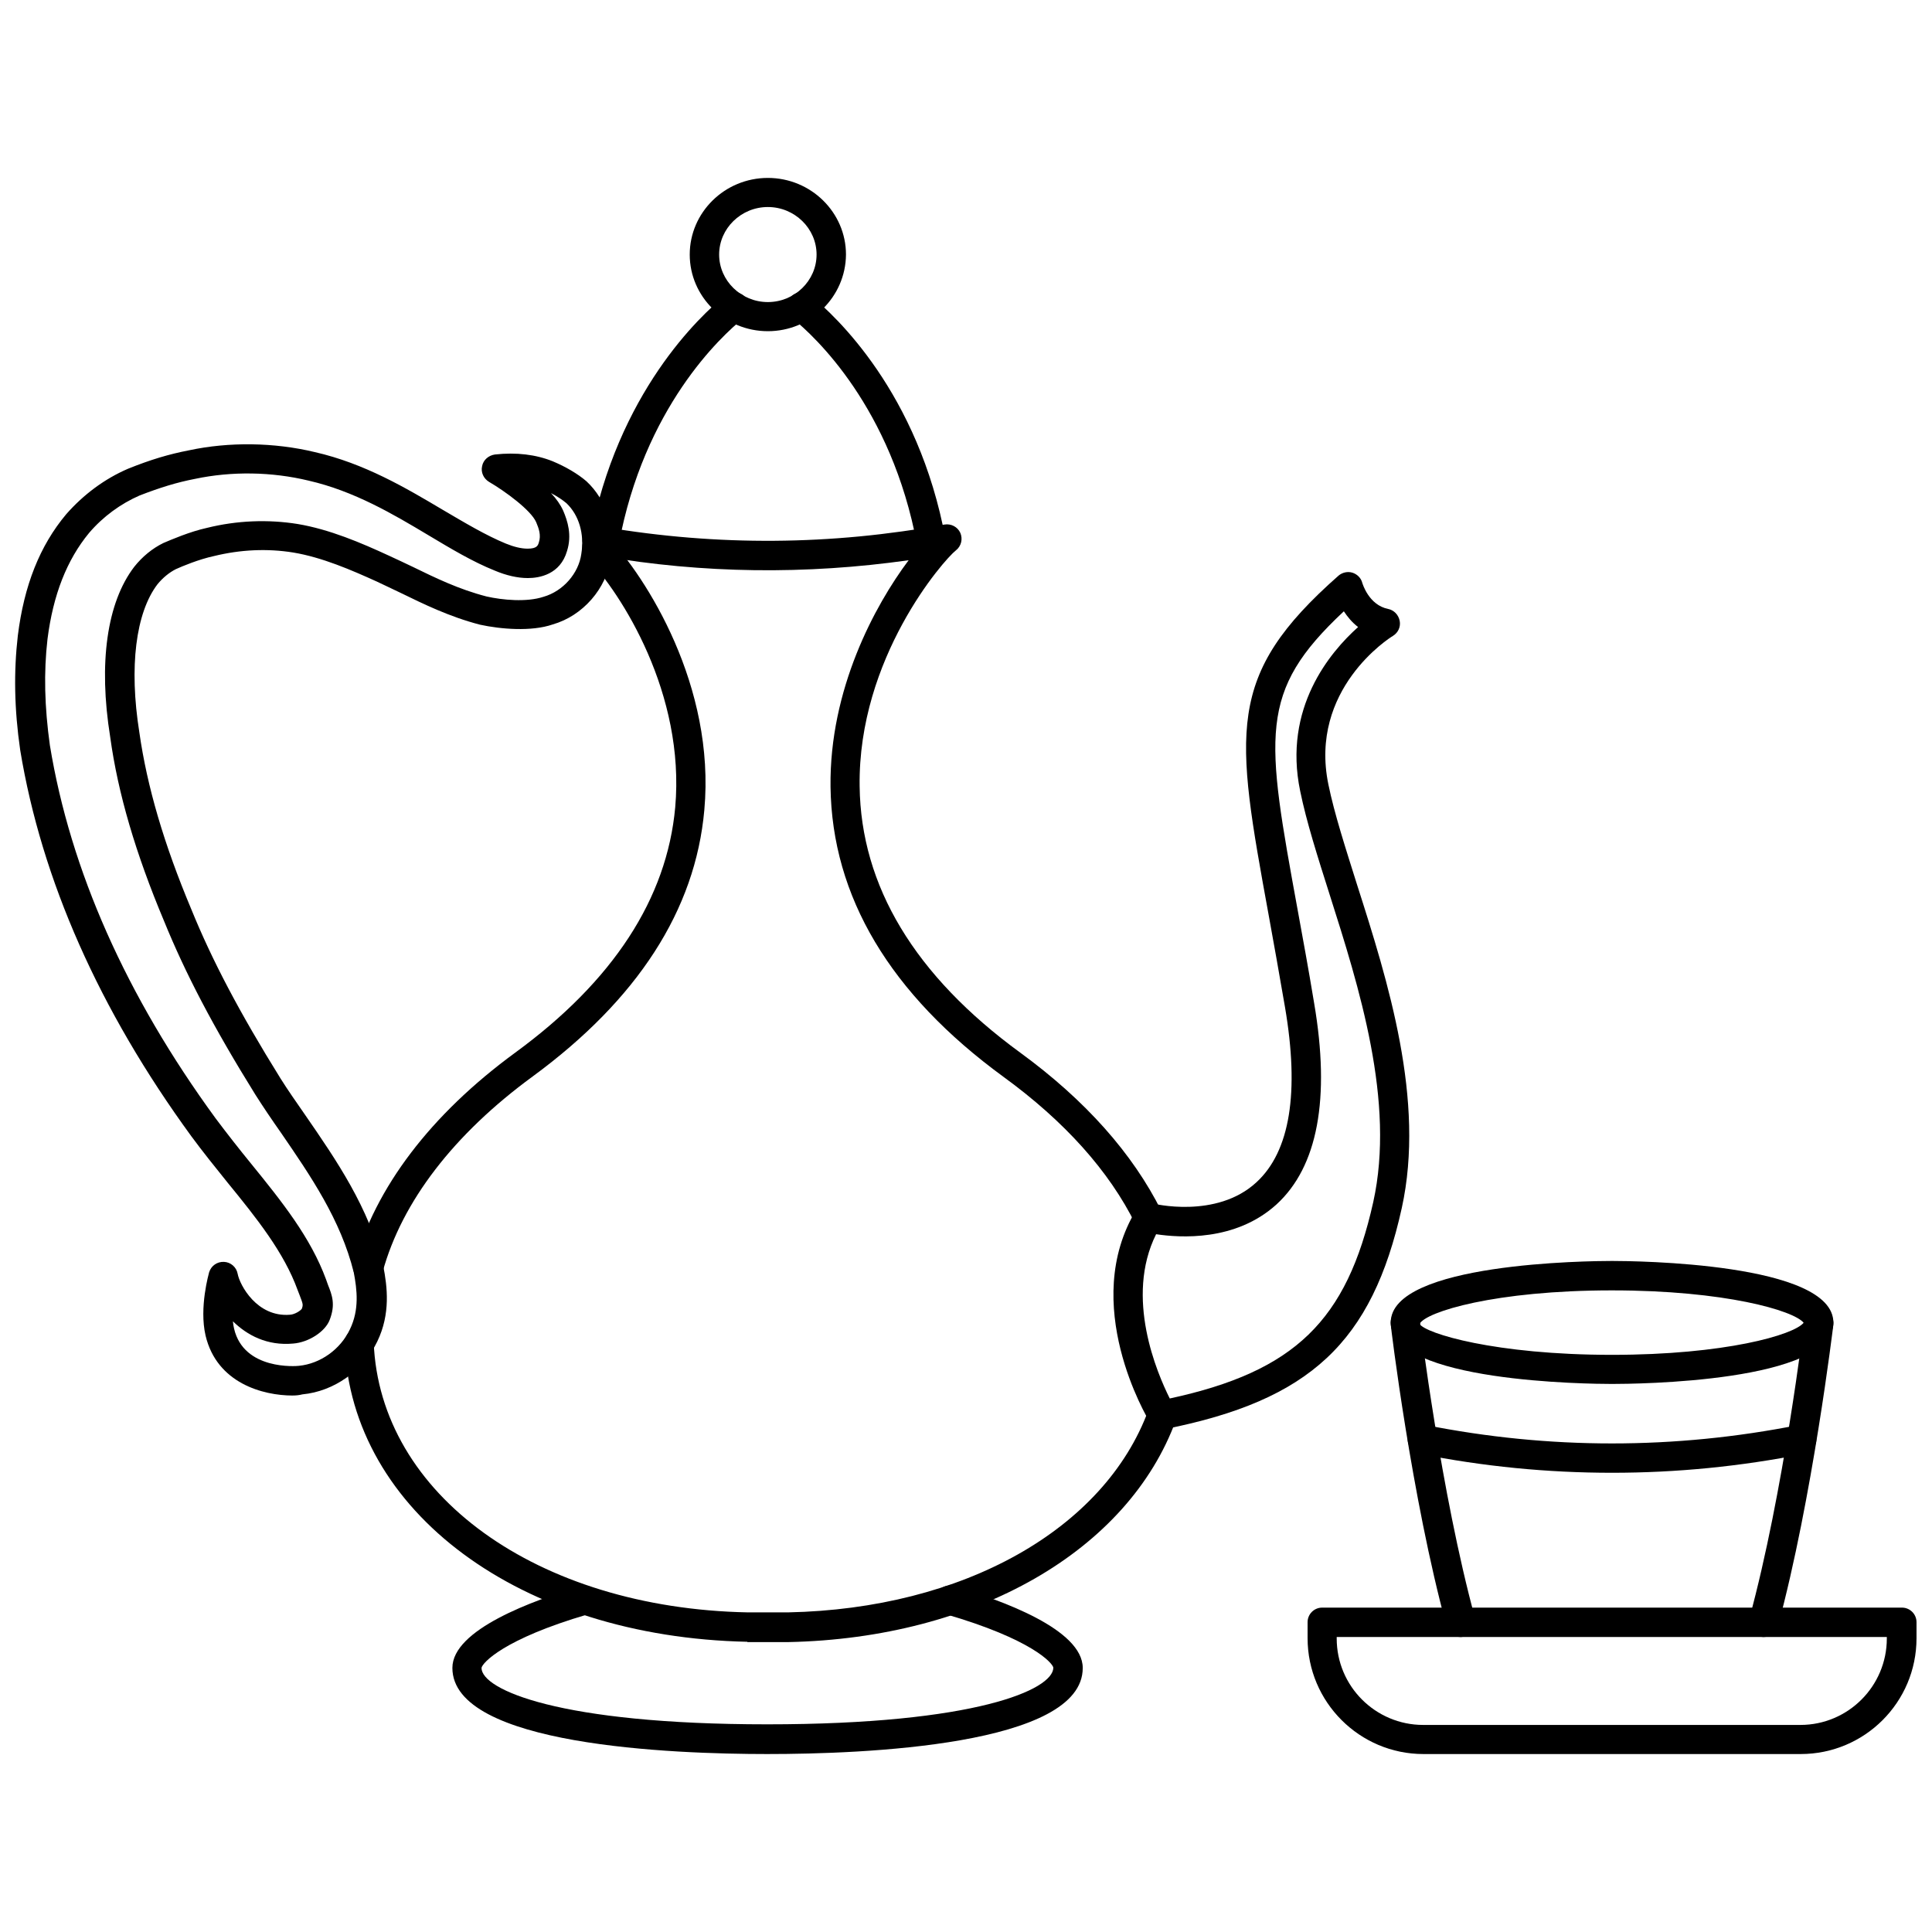 <?xml version="1.0" encoding="UTF-8"?>
<!-- Uploaded to: ICON Repo, www.iconrepo.com, Generator: ICON Repo Mixer Tools -->
<svg width="800px" height="800px" version="1.1" viewBox="144 144 512 512" xmlns="http://www.w3.org/2000/svg">
 <defs>
  <clipPath id="b">
   <path d="m148.09 261h158.91v253h-158.91z"/>
  </clipPath>
  <clipPath id="a">
   <path d="m490 570h161.9v39h-161.9z"/>
  </clipPath>
 </defs>
 <g clip-path="url(#b)">
  <path d="m221.54 513.83c-7.793 0-20.074-3.227-23.066-15.902-1.73-7.477 0.867-16.375 0.945-16.766 0.551-1.73 2.125-2.832 3.938-2.754s3.305 1.418 3.621 3.148c0.551 2.992 5.117 11.57 13.855 10.863 1.34-0.078 2.832-1.102 3.148-1.574 0.395-1.102 0.316-1.258-0.551-3.543l-0.551-1.418c-3.621-9.996-10.863-19.051-18.578-28.496-3.227-4.016-6.535-8.109-9.605-12.281-24.402-33.457-39.676-67.938-45.344-102.34-1.574-10.863-1.73-20.781-0.629-30.309 1.652-13.305 5.824-23.852 12.832-32.195 4.566-5.195 10.156-9.367 16.375-12.043 6.062-2.441 10.863-3.856 16.137-4.879 10.629-2.281 22.594-2.125 33.379 0.473 13.145 2.992 24.168 9.523 33.852 15.273 5.902 3.465 11.414 6.769 16.766 8.973 2.125 0.867 4.094 1.34 5.746 1.34 2.519 0 2.754-0.867 2.992-1.652 0.629-1.891 0-3.699-0.707-5.352-1.34-3.148-8.188-8.188-12.516-10.707-1.418-0.867-2.203-2.519-1.812-4.172 0.316-1.652 1.73-2.832 3.387-3.07 5.668-0.629 10.863 0 15.352 1.812 3.387 1.418 6.613 3.305 8.895 5.273 5.352 4.961 7.715 12.594 6.453 20.387-1.102 8.031-7.398 15.273-15.352 17.555-5.668 1.969-13.855 1.258-19.285 0.078-8.188-2.125-15.035-5.512-21.02-8.422-2.203-1.023-4.25-2.047-6.297-2.992-6.769-3.07-14.562-6.453-22.199-7.715-6.848-1.102-13.934-0.789-21.02 0.945-4.016 0.867-8.344 2.676-10.078 3.465-1.73 0.867-3.465 2.281-4.879 4.016-5.746 7.559-7.559 21.883-4.801 39.203 2.047 14.406 6.535 29.676 13.777 46.918 5.512 13.539 12.754 27.316 23.617 44.793 1.969 3.148 4.25 6.375 6.535 9.684 8.422 12.203 16.848 24.48 20.703 39.988 1.102 5.59 1.969 12.754-1.574 20.074-3.699 7.715-11.492 13.227-19.836 14.012-0.871 0.227-1.738 0.305-2.606 0.305zm-15.82-19.68c0.078 0.707 0.156 1.34 0.316 1.969 2.598 11.098 16.609 9.918 17.16 9.84 5.668-0.551 11.02-4.328 13.539-9.684 2.519-5.195 1.891-10.469 1.023-15.035-3.465-14.012-11.492-25.664-19.207-36.918-2.598-3.699-4.879-7.086-6.926-10.312-11.105-17.871-18.504-32.043-24.172-45.977-7.477-17.789-12.203-33.77-14.25-48.727-3.144-19.602-0.863-35.66 6.379-45.105 2.125-2.676 4.801-4.879 7.715-6.297 2.047-0.867 6.926-2.992 11.57-4.016 7.949-1.969 16.215-2.281 24.008-1.023 8.5 1.418 16.926 5.039 24.09 8.344 2.125 0.945 4.172 1.969 6.375 2.992 6.141 2.992 12.281 5.984 19.602 7.871 4.172 0.945 10.629 1.574 15.113 0.078 5.195-1.496 9.289-6.219 9.996-11.336 0.867-5.352-0.629-10.312-3.938-13.461-1.023-0.867-2.441-1.812-4.094-2.676 1.418 1.496 2.519 3.07 3.227 4.644 1.18 2.754 2.363 6.453 1.023 10.707-1.812 6.219-7.32 7.164-10.391 7.164-2.754 0-5.746-0.707-8.738-1.969-5.902-2.363-11.652-5.824-17.711-9.445-9.211-5.512-19.602-11.652-31.645-14.406-9.762-2.363-20.387-2.519-30.07-0.473-4.879 0.945-9.211 2.281-14.719 4.41-5.039 2.203-9.684 5.59-13.383 9.918-5.902 7.164-9.523 16.375-11.02 28.102-1.023 8.816-0.789 18.027 0.629 28.184 5.434 33.141 20.23 66.441 43.926 98.871 3.07 4.094 6.219 8.109 9.367 11.965 8.188 10.078 15.824 19.602 19.918 30.781l0.473 1.34c1.102 2.754 2.047 5.195 0.473 9.289-1.18 3.148-5.59 5.984-9.684 6.297-6.926 0.629-12.199-2.207-15.977-5.906z"/>
 </g>
 <path d="m448.41 470.61c-1.418 0-2.754-0.789-3.465-2.125-7.008-14.168-18.812-27.316-35.031-39.125-30.07-21.965-45.422-47.781-45.816-76.832-0.316-25.82 11.73-48.098 20.703-60.062-27.238 3.856-54.555 3.543-81.398-1.102-0.316 0-1.18-0.156-1.891-0.316-2.047-0.473-3.543-2.598-3.07-4.644s2.363-3.465 4.488-2.992c0.629 0.156 0.945 0.234 1.102 0.234 30.148 5.117 60.301 4.879 90.215-0.629 1.812-0.316 3.543 0.629 4.25 2.203 0.707 1.652 0.234 3.543-1.18 4.644-3.227 2.519-25.977 28.496-25.504 62.504 0.316 26.449 14.641 50.223 42.586 70.613 17.238 12.594 29.758 26.688 37.391 41.957 0.945 1.891 0.156 4.25-1.73 5.195-0.465 0.32-1.098 0.477-1.648 0.477z"/>
 <path d="m342.06 579.09c-60.141-1.258-105.01-34.477-106.74-79.035-0.078-2.125 1.574-3.938 3.699-4.016 2.125-0.156 3.938 1.574 4.016 3.699 1.574 40.305 43.219 70.453 99.109 71.559h10.707c46.367-0.945 83.836-21.965 95.488-53.609 0.551-1.574 1.969-2.676 3.699-2.676 2.125 0 3.856 1.73 3.856 3.856v0.078c0 0.473-0.078 0.867-0.234 1.34-12.676 34.715-53.059 57.859-102.73 58.883h-10.867z"/>
 <path d="m241.54 484.07c-2.125 0-3.856-1.73-3.856-3.856v-0.078c0-0.316 0.078-0.707 0.156-1.023 5.59-20.387 20.309-39.754 42.668-56.129 25.977-18.973 40.227-40.855 42.43-65.023 2.676-30.07-14.168-56.602-23.539-66.359-1.496-1.574-1.418-4.016 0.156-5.512s4.016-1.418 5.512 0.156c10.156 10.707 28.574 39.516 25.586 72.422-2.363 26.527-17.711 50.223-45.5 70.613-20.859 15.273-34.637 33.141-39.754 51.797-0.555 1.656-2.051 2.992-3.859 2.992z"/>
 <path d="m347.41 608.84c-25.113 0-83.523-2.203-83.523-22.828 0-10.156 21.332-17.871 34.008-21.648 2.441-0.707 4.961 1.18 4.961 3.699 0 1.891-1.34 3.465-3.148 3.777-22.277 6.535-27.867 12.832-28.102 14.168 0 5.746 20.547 14.957 75.73 14.957 55.262 0 75.809-9.211 75.809-15.035-0.234-1.258-5.824-7.559-28.574-14.168-2.047-0.629-3.227-2.754-2.598-4.801 0.629-2.047 2.754-3.227 4.801-2.598 12.754 3.699 34.164 11.492 34.164 21.648 0.074 20.625-58.336 22.828-83.527 22.828z"/>
 <path d="m390.79 291.44c-1.812 0-3.465-1.34-3.777-3.148-6.769-36.289-27-55.105-33.062-59.984-1.652-1.34-1.891-3.777-0.551-5.434 1.34-1.652 3.777-1.891 5.434-0.551 6.535 5.352 28.574 25.664 35.738 64.551 0.395 2.125-1.023 4.094-3.07 4.488-0.238 0.078-0.477 0.078-0.711 0.078z"/>
 <path d="m304.12 291.44c-0.234 0-0.473 0-0.707-0.078-2.125-0.395-3.465-2.441-3.07-4.488 7.242-38.809 29.285-59.277 35.816-64.551 1.652-1.34 4.094-1.102 5.434 0.551s1.102 4.094-0.551 5.434c-6.062 4.879-26.371 23.773-33.062 59.984-0.395 1.891-2.047 3.148-3.859 3.148z"/>
 <path d="m347.49 231.77c-11.414 0-20.703-9.133-20.703-20.309 0-11.18 9.289-20.309 20.703-20.309 11.414 0 20.703 9.133 20.703 20.309-0.078 11.176-9.289 20.309-20.703 20.309zm0-32.906c-7.086 0-12.91 5.668-12.91 12.594 0 6.926 5.824 12.594 12.91 12.594 7.086 0 12.91-5.668 12.91-12.594 0-6.926-5.824-12.594-12.91-12.594z"/>
 <path d="m452.03 522.8c-1.34 0-2.598-0.707-3.305-1.891-0.789-1.258-18.734-31.41-3.621-56.285 0.867-1.496 2.676-2.125 4.25-1.73 0.156 0.078 17.004 4.25 27.629-5.59 8.895-8.188 11.414-23.773 7.559-46.367-1.574-9.055-2.992-17.16-4.328-24.402-8.895-48.727-11.57-63.449 18.5-89.977 1.023-0.867 2.441-1.18 3.699-0.789 1.258 0.395 2.281 1.418 2.598 2.676 0.078 0.234 1.73 5.902 6.848 6.926 1.574 0.316 2.754 1.574 3.07 3.148 0.316 1.574-0.395 3.148-1.812 4.016-0.945 0.551-22.277 14.168-17.082 39.359 1.574 7.715 4.566 16.926 7.637 26.688 8.109 25.348 18.105 56.992 11.809 85.57-7.871 35.582-24.324 50.934-62.738 58.566-0.238 0.082-0.473 0.082-0.711 0.082zm-1.652-51.719c-8.344 16.766 0.234 36.762 3.621 43.531 33.141-7.164 46.918-20.625 53.922-52.035 5.902-26.609-3.777-57.07-11.57-81.555-3.148-9.918-6.141-19.285-7.793-27.395-4.566-21.965 7.871-36.762 15.352-43.453-1.652-1.258-2.832-2.754-3.777-4.172-22.828 21.332-20.703 32.828-12.203 79.352 1.34 7.32 2.832 15.43 4.328 24.48 4.328 25.348 0.945 43.375-9.996 53.371-10.863 9.844-25.586 8.82-31.883 7.875z"/>
 <path d="m571.21 510.76c-5.984 0-58.648-0.473-58.648-16.297 0-15.824 52.664-16.297 58.648-16.297s58.648 0.473 58.648 16.297c0 15.902-52.664 16.297-58.648 16.297zm0-24.797c-30.938 0-49.359 5.668-51.012 8.895 1.574 2.519 19.996 8.188 51.012 8.188 29.914 0 48.176-5.273 50.773-8.5-2.598-3.231-20.859-8.582-50.773-8.582z"/>
 <path d="m611.36 577.83c-0.316 0-0.707-0.078-1.023-0.156-2.047-0.551-3.305-2.676-2.754-4.723 9.133-33.457 14.484-78.406 14.562-78.801 0.234-2.125 2.203-3.699 4.328-3.387 2.125 0.234 3.621 2.203 3.387 4.328-0.078 0.473-5.512 45.973-14.719 79.98-0.555 1.578-2.129 2.758-3.781 2.758z"/>
 <path d="m531.14 577.83c-1.73 0-3.305-1.102-3.777-2.832-9.289-34.008-14.801-79.508-14.801-79.98-0.234-2.125 1.258-4.016 3.387-4.328 2.047-0.234 4.016 1.258 4.328 3.387 0.078 0.473 5.512 45.344 14.641 78.801 0.551 2.047-0.629 4.172-2.754 4.723-0.391 0.152-0.707 0.23-1.023 0.23z"/>
 <g clip-path="url(#a)">
  <path d="m621.2 608.84h-99.977c-16.926 0-30.699-13.777-30.699-30.699v-4.25c0-2.125 1.73-3.856 3.856-3.856h153.66c2.125 0 3.856 1.73 3.856 3.856v4.25c0.004 17-13.77 30.699-30.695 30.699zm-122.96-31.016v0.395c0 12.676 10.312 22.906 22.906 22.906h99.977c12.676 0 22.906-10.312 22.906-22.906v-0.395z"/>
 </g>
 <path d="m571.21 534.3c-17.082 0-34.086-1.652-51.012-5.039-2.125-0.395-3.465-2.441-3.07-4.566 0.395-2.125 2.519-3.465 4.566-3.07 32.828 6.535 66.125 6.535 99.031 0 2.047-0.395 4.172 0.945 4.566 3.07s-0.945 4.172-3.07 4.566c-17.004 3.383-34.008 5.039-51.012 5.039z"/>
</svg>